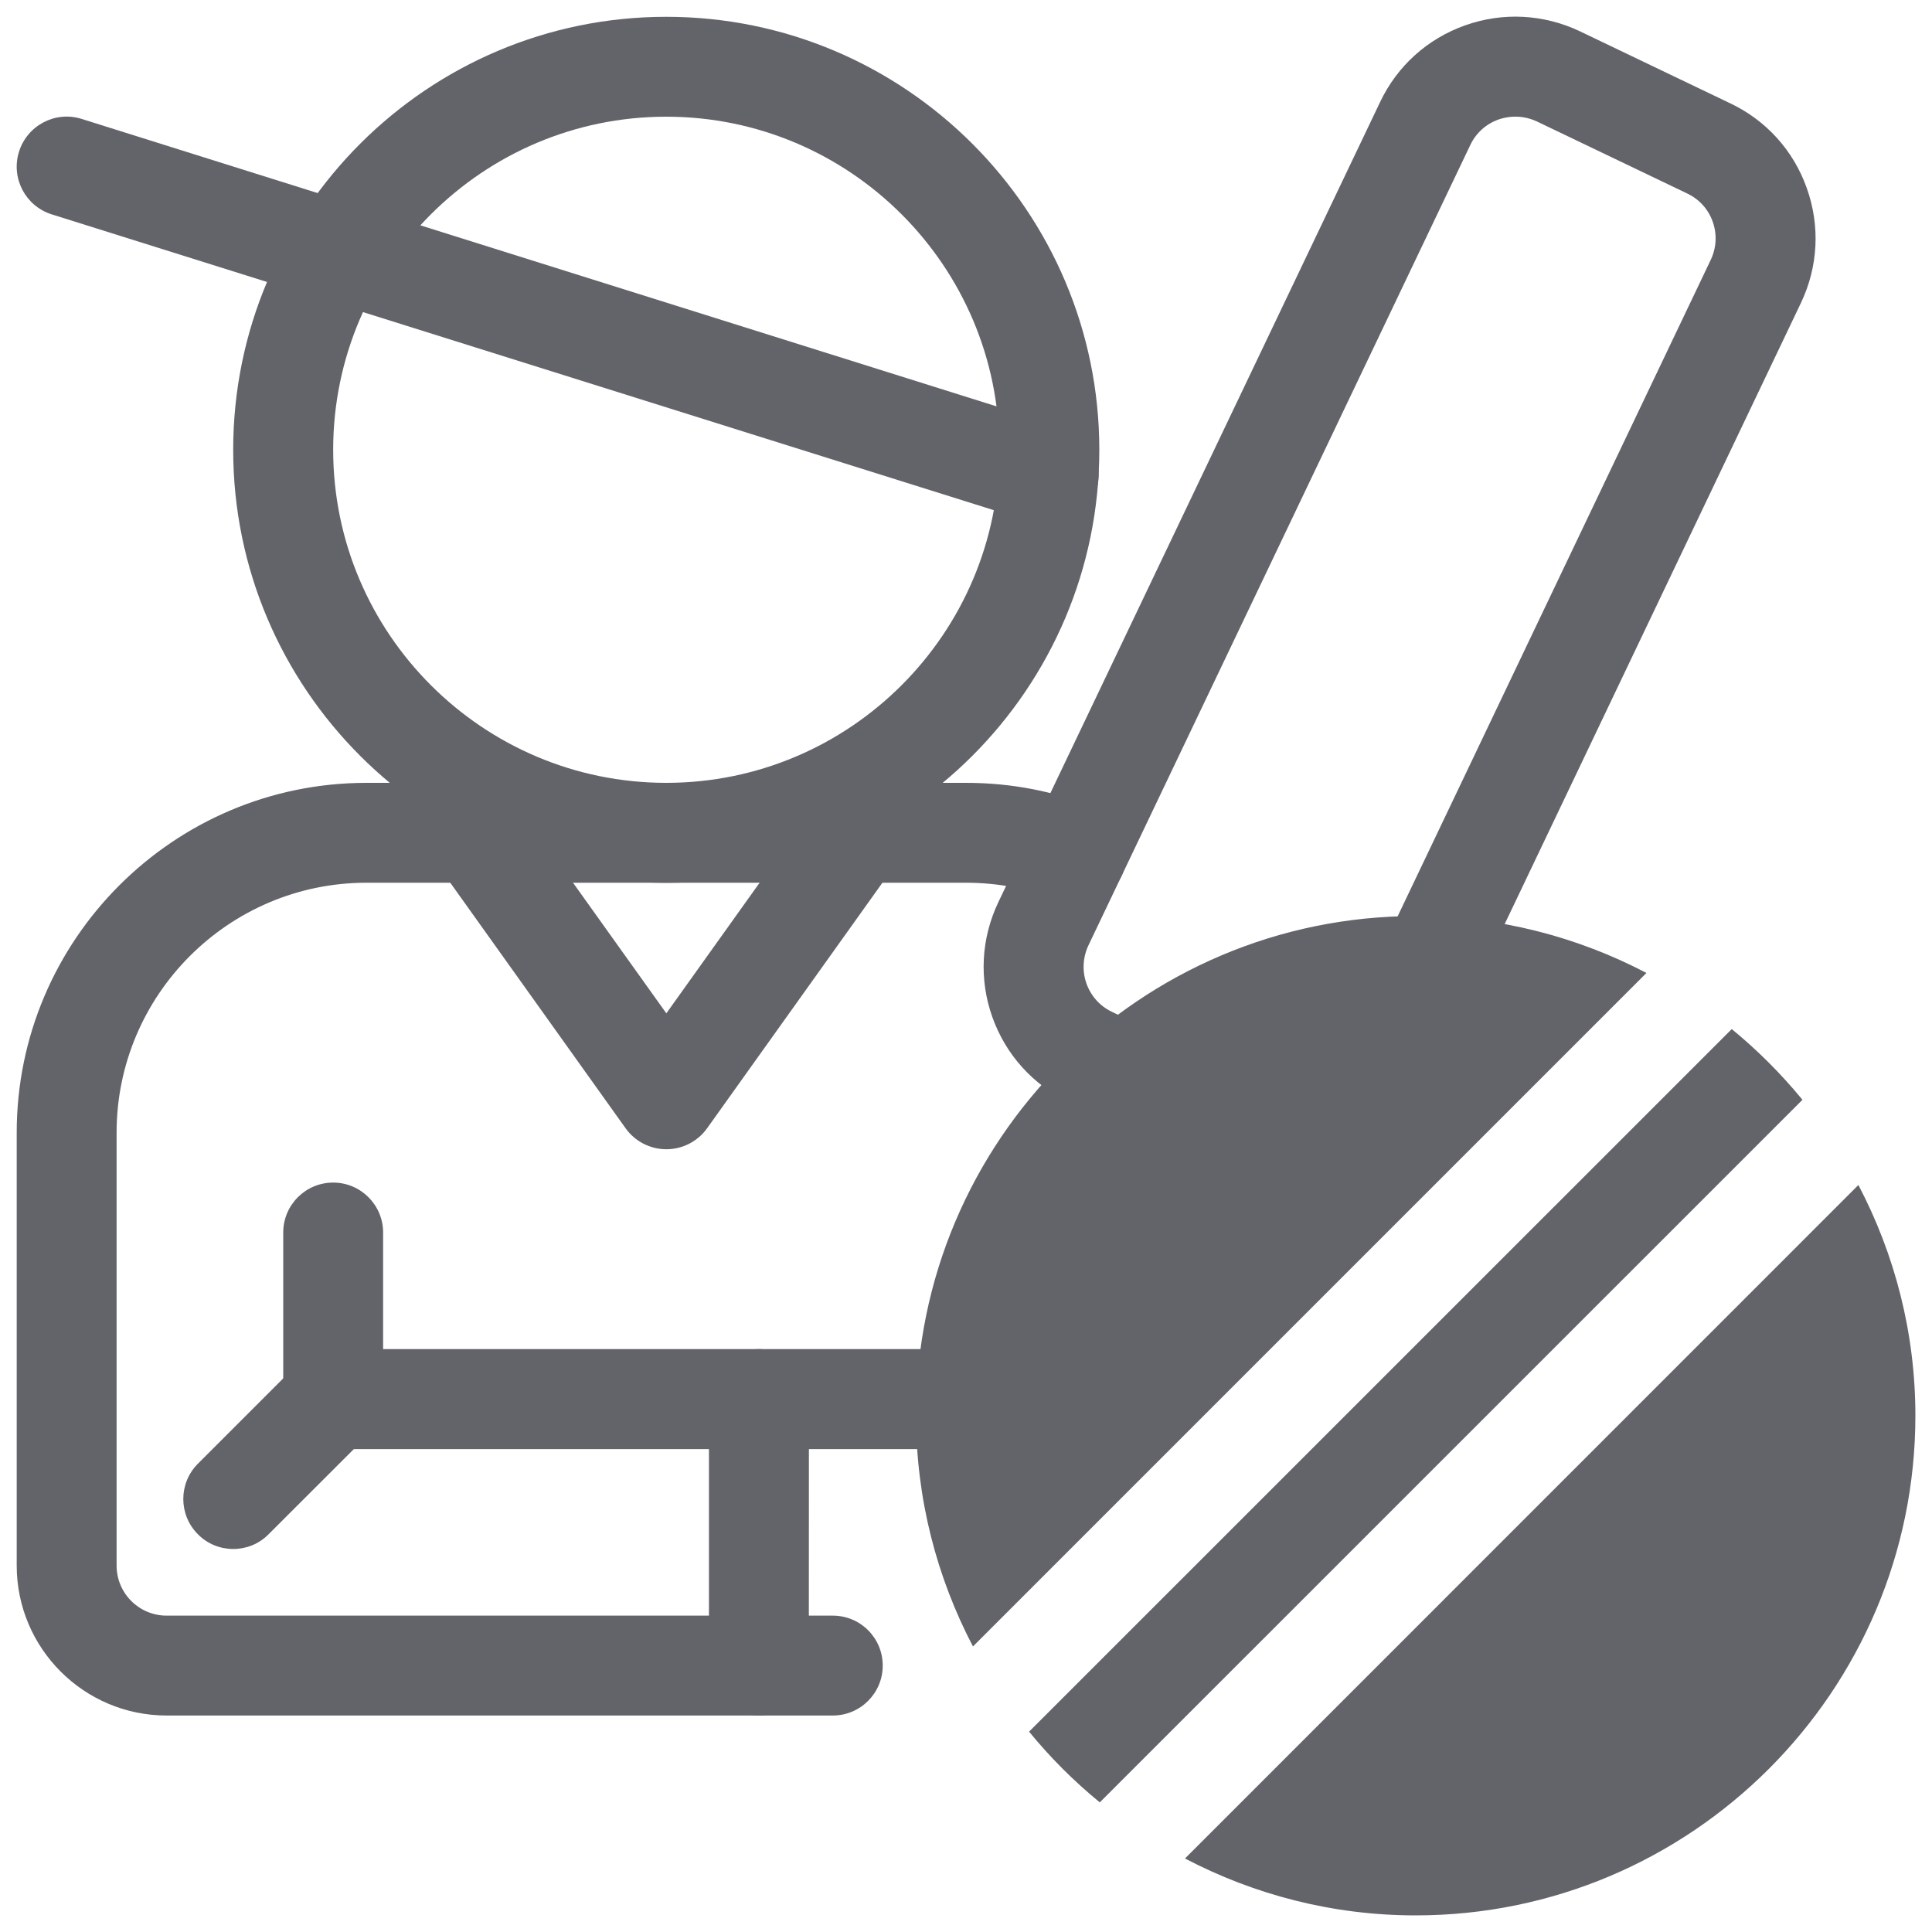 <svg width="20" height="20" viewBox="0 0 20 20" fill="none" xmlns="http://www.w3.org/2000/svg">
<g clip-path="url(#clip0_2066_258)">
<path d="M6.897 9.139C4.425 9.139 2.414 7.128 2.414 4.656C2.414 2.184 4.425 0.174 6.897 0.174C9.369 0.174 11.38 2.184 11.38 4.656C11.38 7.128 9.369 9.139 6.897 9.139ZM6.897 1.208C4.996 1.208 3.449 2.755 3.449 4.656C3.449 6.557 4.996 8.104 6.897 8.104C8.798 8.104 10.345 6.557 10.345 4.656C10.345 2.755 8.798 1.208 6.897 1.208Z" fill="#63636A"/>
<path d="M10.856 5.435C10.805 5.435 10.753 5.428 10.701 5.411L0.535 2.219C0.263 2.133 0.111 1.843 0.197 1.57C0.282 1.298 0.572 1.145 0.845 1.231L11.011 4.425C11.284 4.51 11.435 4.801 11.349 5.073C11.28 5.294 11.076 5.435 10.856 5.435Z" fill="#63636A"/>
<path d="M8.621 17.759H1.725C0.869 17.759 0.173 17.063 0.173 16.207V11.725C0.173 9.728 1.797 8.104 3.794 8.104H10C10.468 8.104 10.919 8.191 11.341 8.363C11.605 8.471 11.732 8.772 11.624 9.037C11.517 9.301 11.215 9.429 10.95 9.321C10.653 9.2 10.334 9.138 10 9.138H3.794C2.367 9.138 1.207 10.299 1.207 11.725V16.207C1.207 16.493 1.439 16.725 1.725 16.725H8.621C8.907 16.725 9.138 16.956 9.138 17.242C9.138 17.527 8.907 17.759 8.621 17.759Z" fill="#63636A"/>
<path d="M10.004 15.001H3.449C3.163 15.001 2.932 14.769 2.932 14.483V12.759C2.932 12.474 3.163 12.242 3.449 12.242C3.734 12.242 3.966 12.474 3.966 12.759V13.966H10.004C10.29 13.966 10.521 14.198 10.521 14.483C10.521 14.769 10.29 15.001 10.004 15.001Z" fill="#63636A"/>
<path d="M2.415 16.035C2.282 16.035 2.15 15.985 2.049 15.883C1.847 15.681 1.847 15.354 2.049 15.152L3.083 14.118C3.286 13.916 3.613 13.916 3.815 14.118C4.017 14.32 4.017 14.647 3.815 14.849L2.78 15.883C2.679 15.985 2.547 16.035 2.415 16.035Z" fill="#63636A"/>
<path d="M6.898 11.897C6.731 11.897 6.574 11.816 6.477 11.681L4.507 8.922C4.34 8.69 4.394 8.367 4.627 8.201C4.86 8.035 5.182 8.088 5.348 8.321L6.898 10.49L8.447 8.321C8.613 8.089 8.936 8.035 9.169 8.201C9.401 8.367 9.455 8.69 9.289 8.922L7.319 11.681C7.222 11.816 7.065 11.897 6.898 11.897Z" fill="#63636A"/>
<path d="M11.642 11.628C11.567 11.628 11.49 11.612 11.418 11.577L11.066 11.408C10.694 11.232 10.411 10.918 10.272 10.527C10.134 10.137 10.156 9.716 10.334 9.341L14.286 1.058C14.463 0.684 14.776 0.401 15.168 0.262C15.557 0.124 15.979 0.146 16.353 0.323L17.91 1.069C18.283 1.245 18.566 1.558 18.704 1.948C18.843 2.338 18.822 2.759 18.644 3.134L15.261 10.227C15.138 10.484 14.828 10.594 14.571 10.471C14.313 10.348 14.204 10.04 14.327 9.782L17.71 2.689C17.769 2.564 17.776 2.424 17.73 2.295C17.684 2.165 17.59 2.062 17.466 2.003L15.909 1.257C15.785 1.199 15.643 1.192 15.513 1.237C15.383 1.283 15.279 1.377 15.22 1.502L11.268 9.785C11.209 9.91 11.201 10.051 11.247 10.182C11.294 10.312 11.387 10.416 11.512 10.475L11.866 10.645C12.124 10.769 12.232 11.078 12.108 11.335C12.019 11.52 11.834 11.628 11.642 11.628Z" fill="#63636A"/>
<path d="M7.856 17.759C7.571 17.759 7.339 17.527 7.339 17.242L7.339 14.483C7.339 14.198 7.571 13.966 7.856 13.966C8.142 13.966 8.374 14.198 8.374 14.483L8.373 17.242C8.373 17.527 8.142 17.759 7.856 17.759Z" fill="#63636A"/>
<path d="M19.238 12.267L12.267 19.239C12.982 19.613 13.793 19.828 14.655 19.828C17.507 19.828 19.828 17.508 19.828 14.655C19.828 13.794 19.613 12.982 19.238 12.267Z" fill="#63636A"/>
<path d="M17.044 10.072C16.329 9.698 15.517 9.483 14.655 9.483C11.804 9.483 9.483 11.803 9.483 14.655C9.483 15.517 9.698 16.329 10.072 17.044L17.044 10.072Z" fill="#63636A"/>
<path d="M18.659 11.385C18.439 11.117 18.194 10.872 17.927 10.653L10.653 17.926C10.872 18.194 11.117 18.439 11.385 18.658L18.659 11.385Z" fill="#63636A"/>
</g>
<defs>
<clipPath id="clip0_2066_258">
<rect width="20" height="20" fill="white"/>
</clipPath>
</defs>
</svg>
